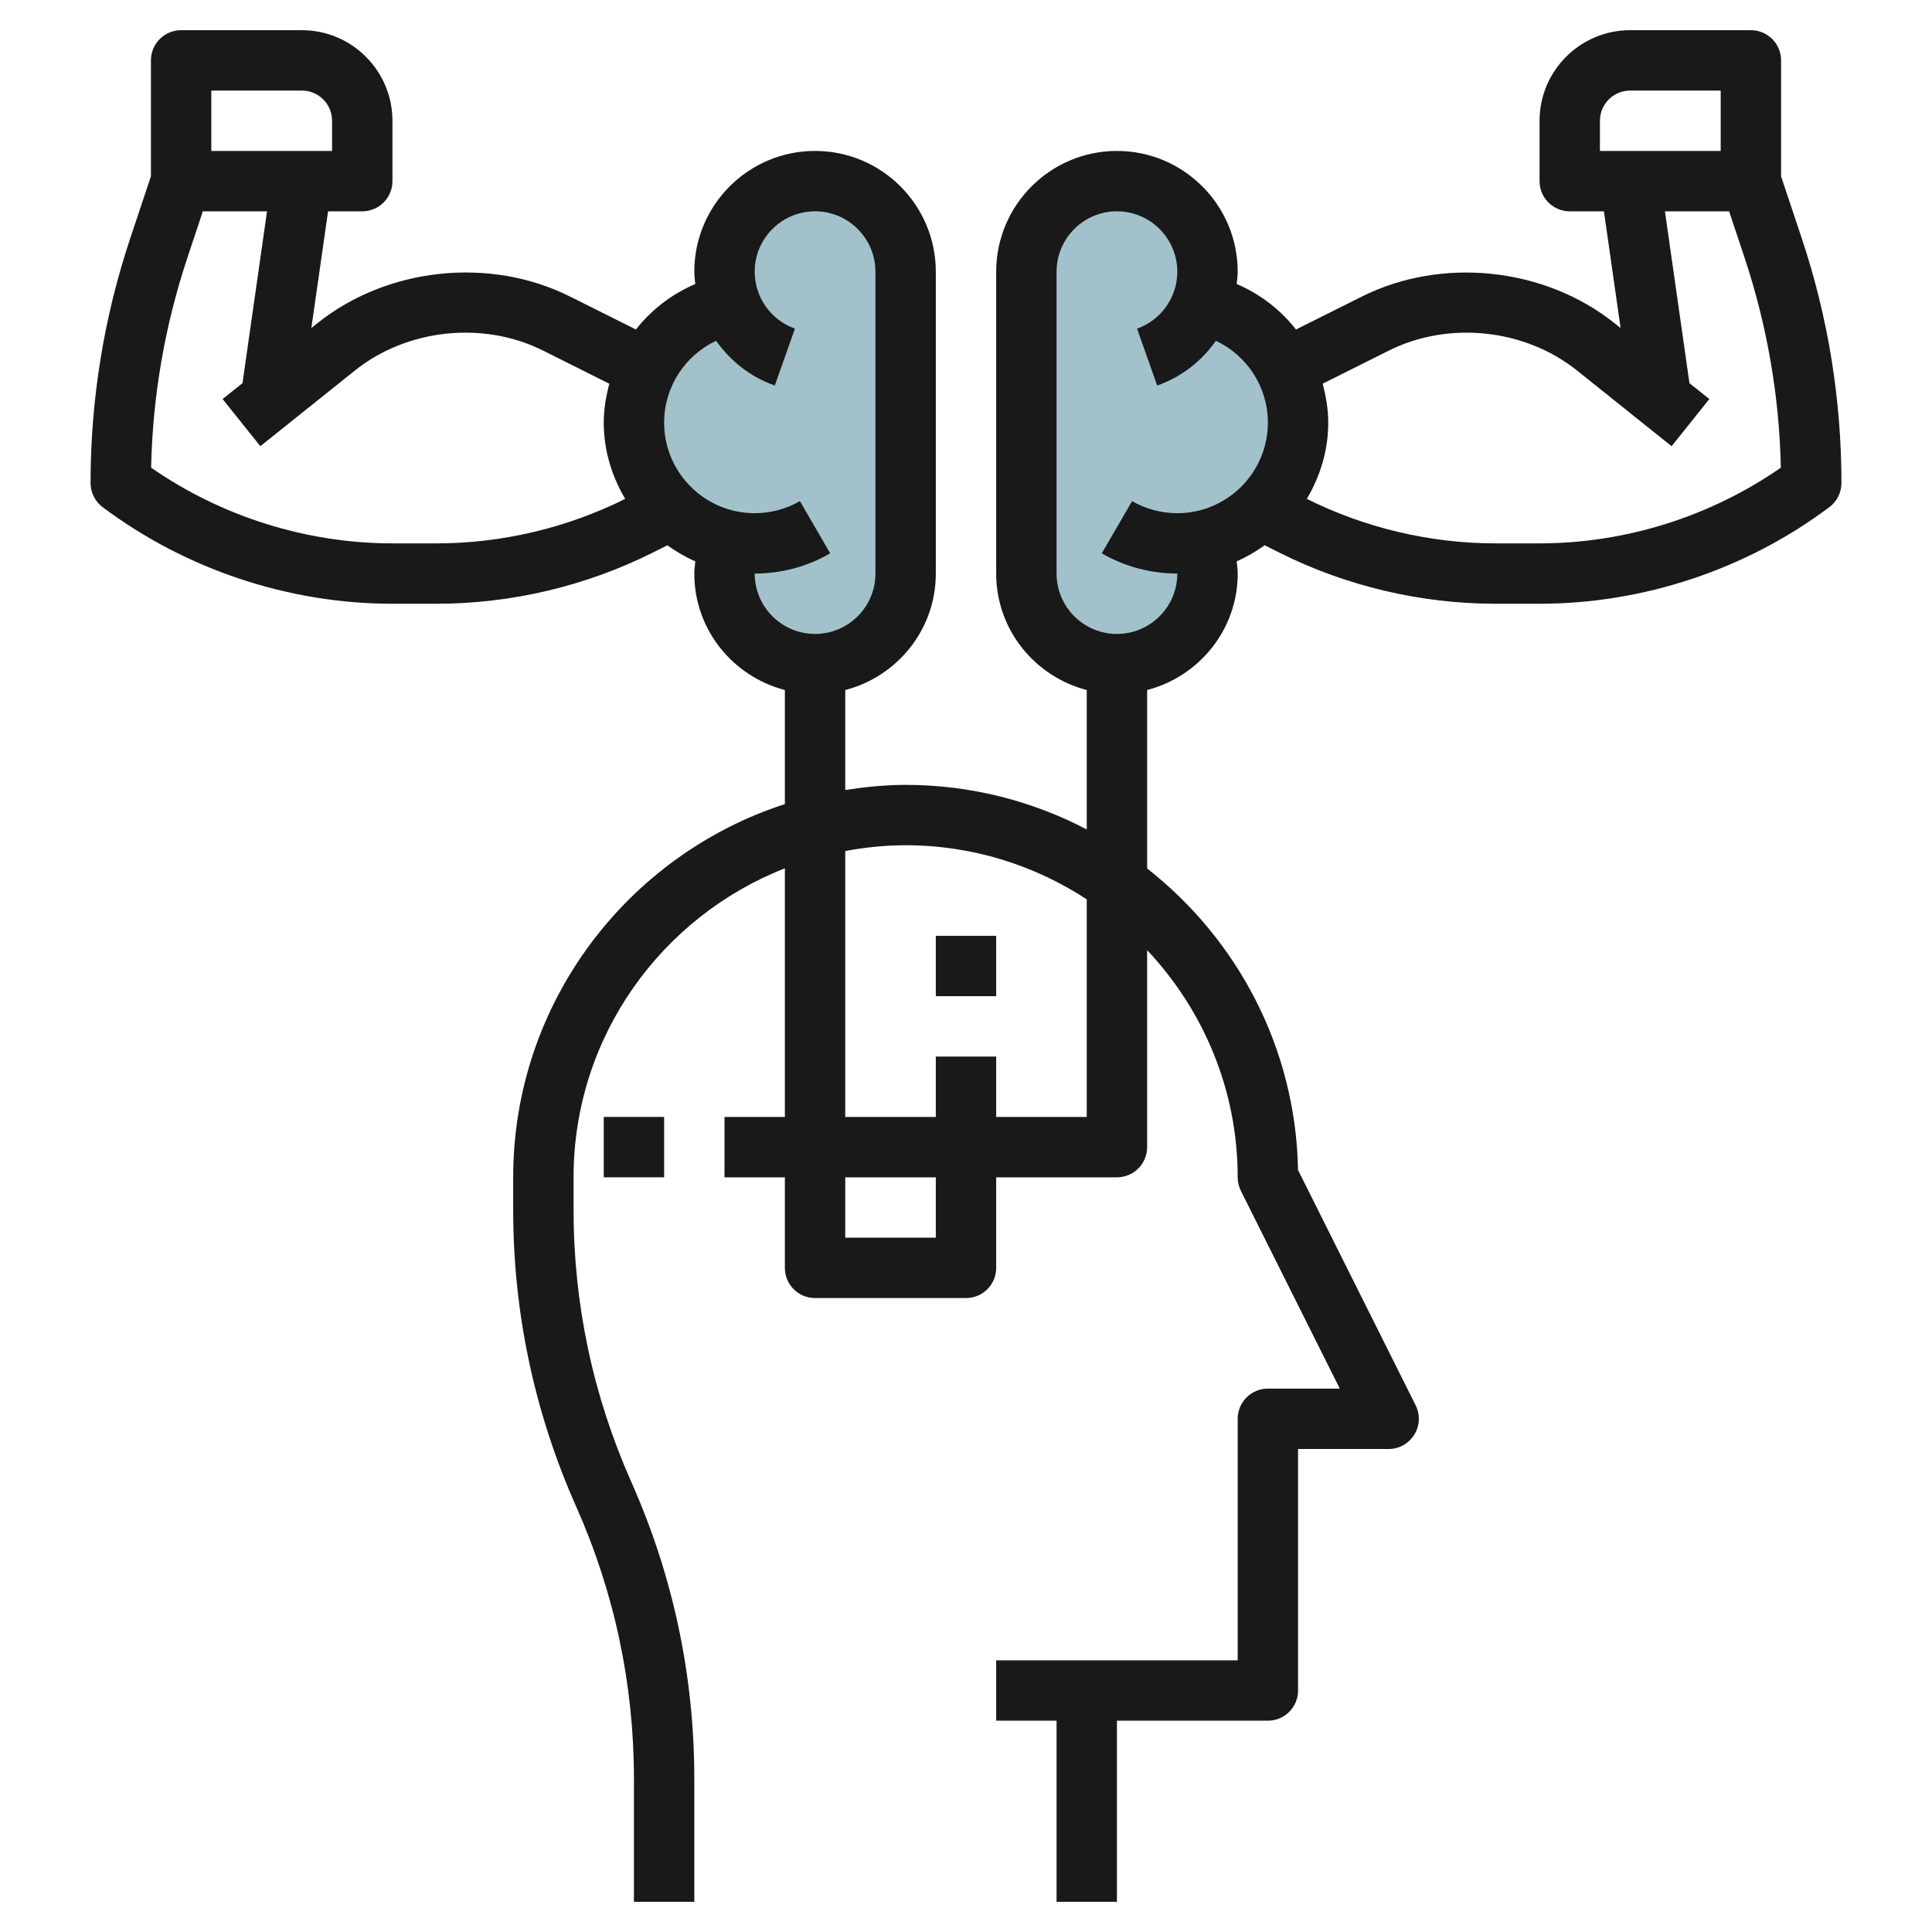 <svg id="Layer_3" enable-background="new 0 0 64 64" height="512" viewBox="0 0 64 64" width="512" xmlns="http://www.w3.org/2000/svg"><g><path d="m30 9c0-1.657-1.343-3-3-3s-3 1.343-3 3c0 .382.078.744.208 1.08-1.829.367-3.208 1.982-3.208 3.92s1.379 3.553 3.208 3.92c-.13.336-.208.698-.208 1.08 0 1.657 1.343 3 3 3s3-1.343 3-3z" fill="#a3c1ca"/><path d="m34 9c0-1.657 1.343-3 3-3s3 1.343 3 3c0 .382-.078.744-.208 1.08 1.829.367 3.208 1.982 3.208 3.92s-1.379 3.553-3.208 3.92c.13.336.208.698.208 1.08 0 1.657-1.343 3-3 3s-3-1.343-3-3z" fill="#a3c1ca"/><g fill="#191919"><path d="m59 5.839v-3.839c0-.553-.447-1-1-1h-4c-1.654 0-3 1.346-3 3v2c0 .553.447 1 1 1h1.132l.552 3.866-.193-.154c-2.324-1.857-5.721-2.217-8.379-.887l-2.18 1.09c-.51-.651-1.182-1.172-1.966-1.507.016-.135.034-.27.034-.408 0-2.206-1.794-4-4-4s-4 1.794-4 4v10c0 1.859 1.279 3.411 3 3.858v4.618c-1.797-.939-3.836-1.476-6-1.476-.682 0-1.346.069-2 .17v-3.312c1.721-.447 3-1.999 3-3.858v-10c0-2.206-1.794-4-4-4s-4 1.794-4 4c0 .138.018.273.032.408-.783.335-1.456.856-1.966 1.507l-2.18-1.09c-2.659-1.331-6.055-.972-8.379.887l-.193.154.554-3.866h1.132c.553 0 1-.447 1-1v-2c0-1.654-1.346-3-3-3h-4c-.553 0-1 .447-1 1v3.839l-.684 2.05c-.874 2.62-1.316 5.348-1.316 8.111 0 .314.148.611.4.8 2.751 2.063 6.162 3.2 9.6 3.2h1.459c2.472 0 4.945-.584 7.155-1.689l.494-.247c.289.207.596.389.926.531-.013.135-.034.268-.034.405 0 1.859 1.279 3.411 3 3.858v3.778c-5.216 1.692-9 6.592-9 12.364v1.075c0 3.408.702 6.716 2.086 9.831 1.27 2.858 1.914 5.892 1.914 9.019v4.075h2v-4.075c0-3.408-.702-6.716-2.086-9.831-1.27-2.858-1.914-5.892-1.914-9.019v-1.075c0-4.653 2.909-8.631 7-10.236v8.236h-2v2h2v3c0 .553.447 1 1 1h5c.553 0 1-.447 1-1v-3h4c.553 0 1-.447 1-1v-6.526c1.854 1.97 3 4.614 3 7.526 0 .155.036.309.105.447l3.277 6.553h-2.382c-.553 0-1 .447-1 1v8h-8v2h2v6h2v-6h5c.553 0 1-.447 1-1v-8h3c.347 0 .668-.18.851-.475s.199-.663.044-.973l-3.896-7.793c-.074-4.054-2.018-7.653-4.998-9.989v-5.913c1.721-.447 3-1.999 3-3.858 0-.137-.021-.27-.034-.405.33-.142.637-.324.926-.531l.494.247c2.209 1.106 4.682 1.69 7.154 1.69h1.459c3.438 0 6.849-1.137 9.6-3.2.252-.188.4-.485.4-.8 0-2.763-.442-5.491-1.316-8.111zm-52-2.839h3c.552 0 1 .448 1 1v1h-4zm6 15c-2.842 0-5.661-.888-7.994-2.508.05-2.373.456-4.716 1.207-6.971l.507-1.521h2.126l-.813 5.692-.659.527 1.25 1.562 3.133-2.507c1.729-1.385 4.258-1.65 6.234-.66l2.193 1.097c-.109.415-.184.844-.184 1.289 0 .925.27 1.782.71 2.526-1.931.964-4.093 1.474-6.251 1.474zm12 1c.881 0 1.745-.231 2.502-.67l-1.004-1.73c-.451.261-.97.4-1.498.4-1.654 0-3-1.346-3-3 0-1.179.688-2.225 1.723-2.712.468.67 1.138 1.199 1.944 1.483l.666-1.885c-.797-.282-1.333-1.04-1.333-1.886 0-1.103.897-2 2-2s2 .897 2 2v10c0 1.103-.897 2-2 2s-2-.897-2-2zm6 22h-3v-2h3zm2-4v-2h-2v2h-3v-8.809c.65-.12 1.316-.191 2-.191 2.214 0 4.273.663 6 1.792v7.208zm20-33c0-.552.448-1 1-1h3v2h-4zm-14 13c-.528 0-1.047-.139-1.498-.4l-1.004 1.73c.757.439 1.621.67 2.502.67 0 1.103-.897 2-2 2s-2-.897-2-2v-10c0-1.103.897-2 2-2s2 .897 2 2c0 .846-.536 1.604-1.333 1.887l.666 1.885c.806-.284 1.476-.813 1.944-1.483 1.035.486 1.723 1.532 1.723 2.711 0 1.654-1.346 3-3 3zm12 1h-1.459c-2.158 0-4.32-.51-6.251-1.474.44-.744.71-1.601.71-2.526 0-.445-.075-.874-.186-1.289l2.193-1.097c1.977-.99 4.505-.725 6.234.66l3.133 2.507 1.25-1.562-.659-.527-.812-5.692h2.126l.507 1.521c.751 2.255 1.157 4.598 1.207 6.971-2.332 1.62-5.151 2.508-7.993 2.508z"/><path d="m31 31h2v2h-2z"/><path d="m20 37h2v2h-2z"/></g></g></svg>